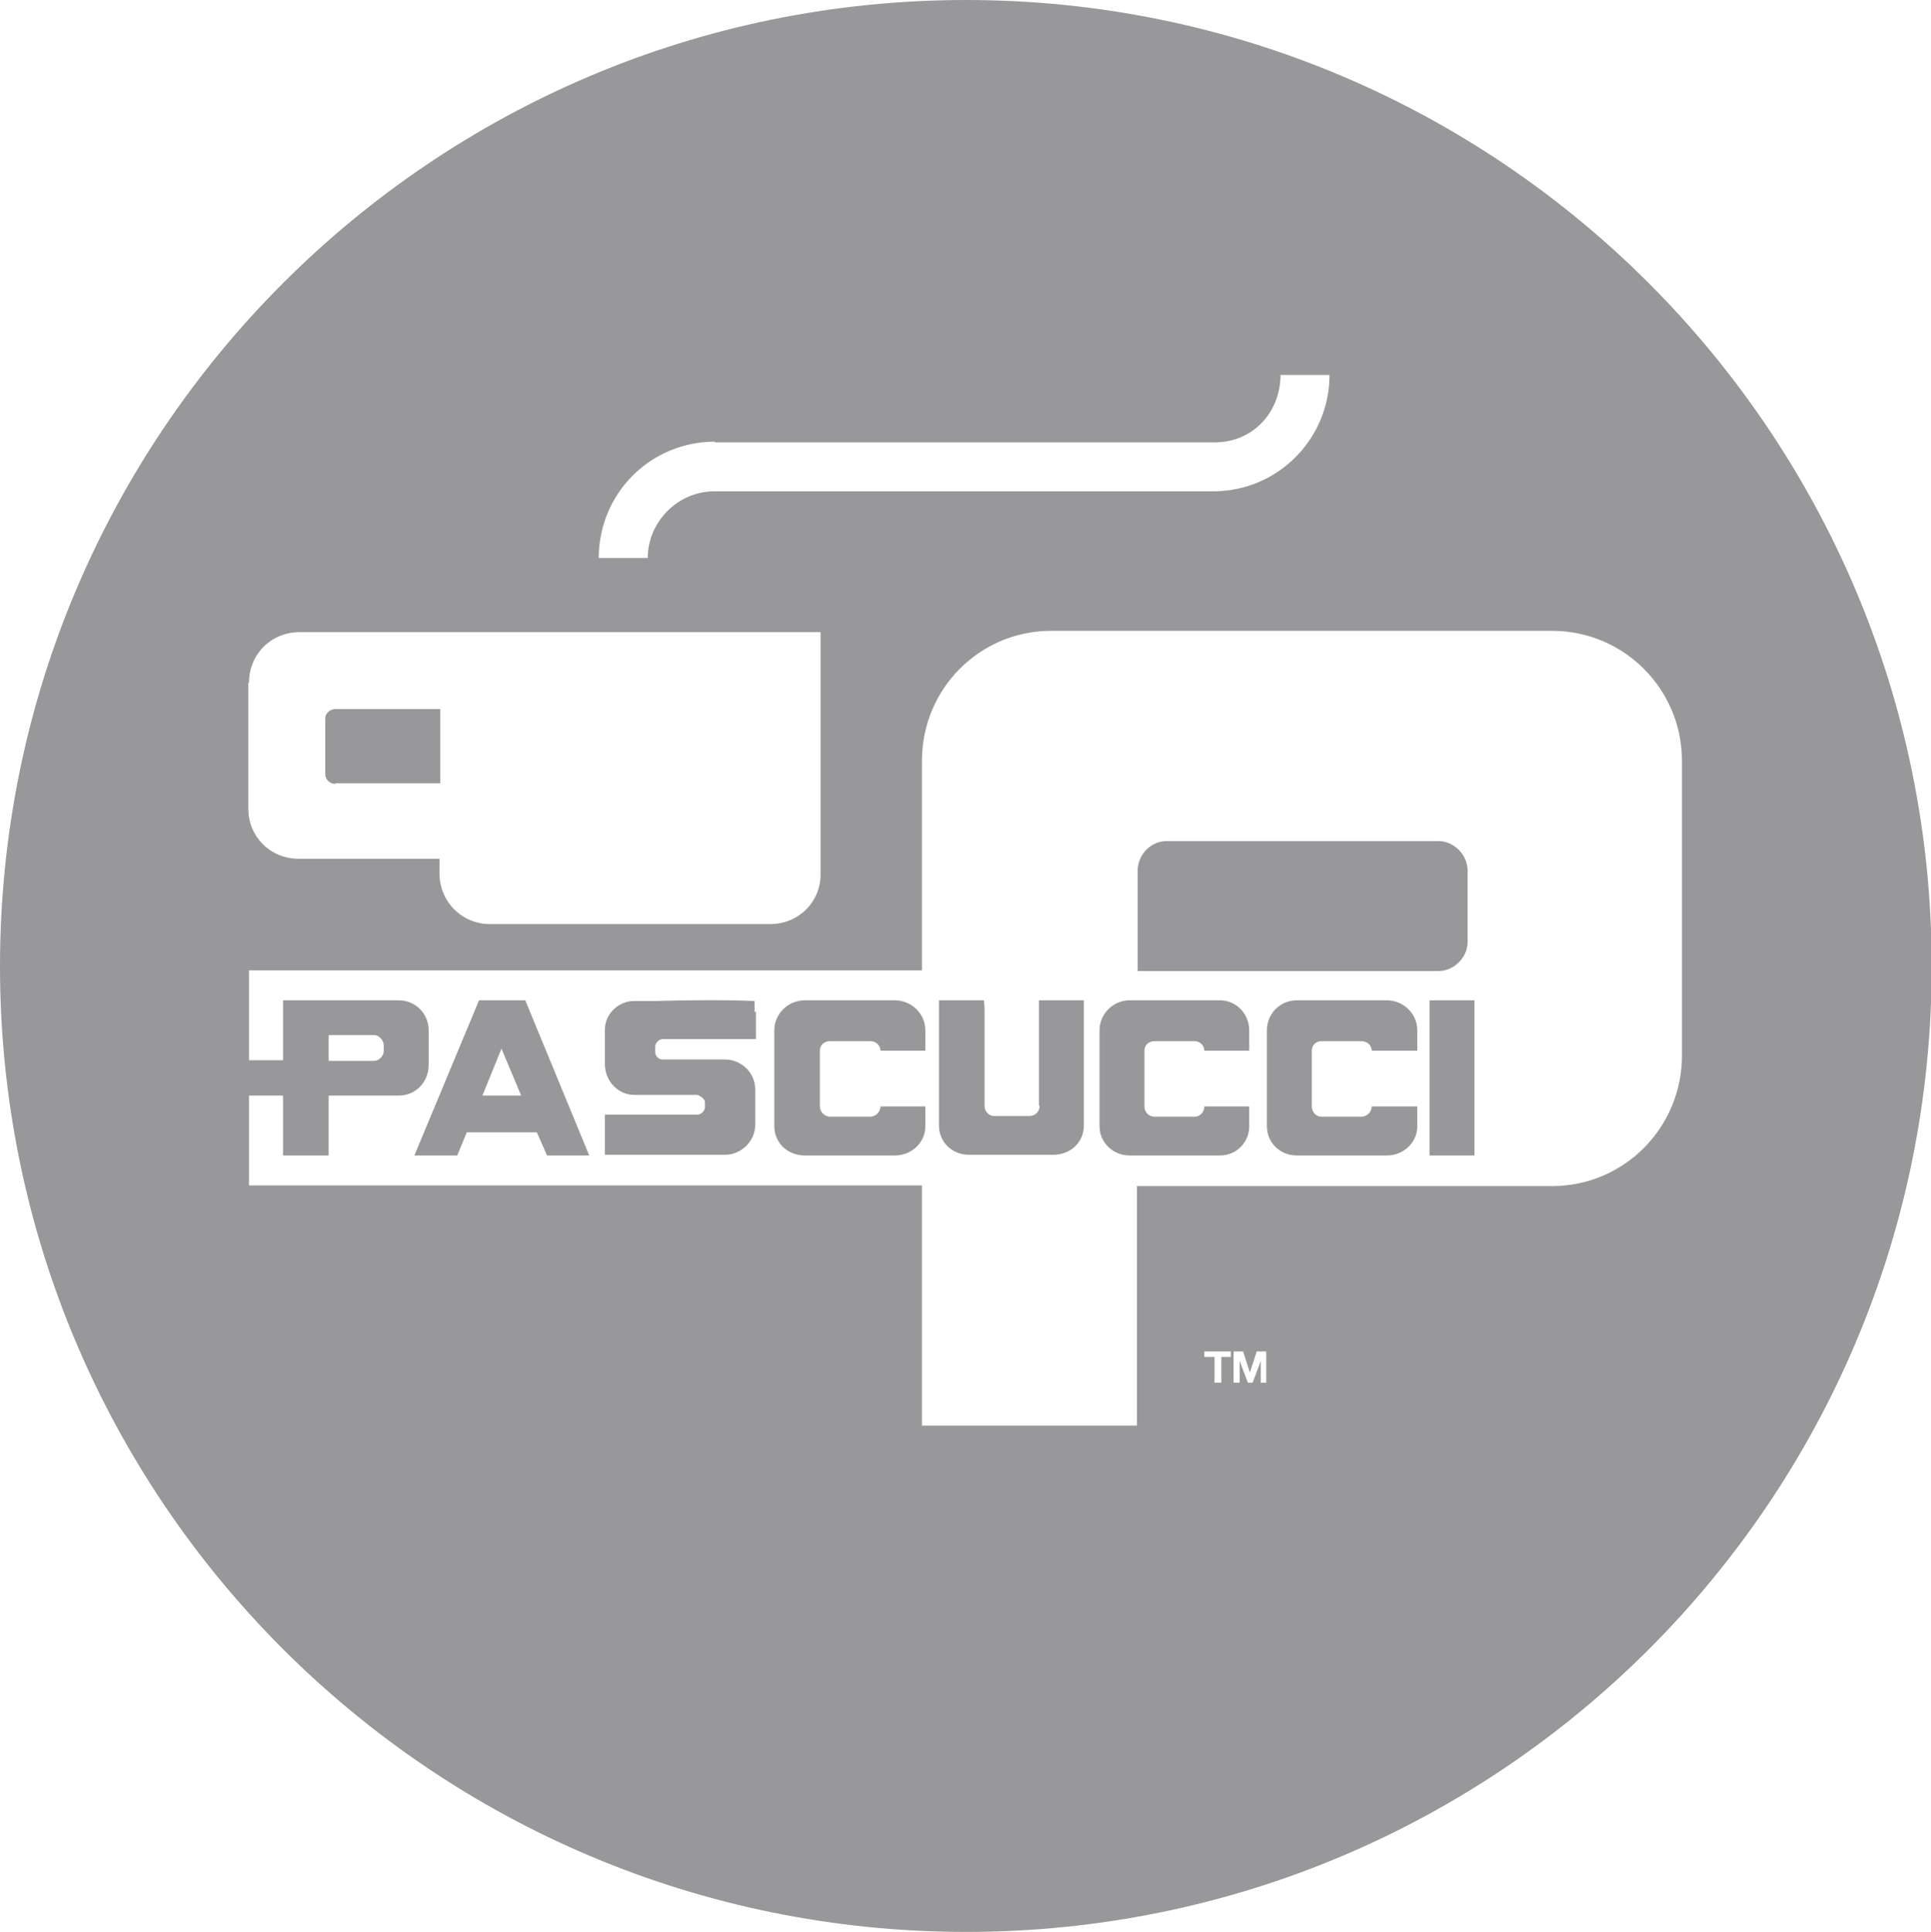 <?xml version="1.0" encoding="UTF-8"?>
<svg xmlns="http://www.w3.org/2000/svg" id="Capa_2" data-name="Capa 2" viewBox="0 0 28.38 28.39">
  <defs>
    <style>
      .cls-1 {
        fill: #98989a;
        fill-rule: evenodd;
      }
    </style>
  </defs>
  <g id="Capa_1-2" data-name="Capa 1">
    <path class="cls-1" d="M11.09,14.88v-.17c-.43-.02-1.09-.01-1.48,0h-.29c-.23,0-.43.19-.43.42v.51c0,.25.2.45.43.45h.93s.11.04.11.11v.07c0,.06-.06.11-.11.11h-.26s-1.1,0-1.1,0v.44s0,.15,0,.15h1.77c.23,0,.44-.2.44-.44v-.52c0-.25-.21-.44-.44-.44h-.3s-.36,0-.36,0h-.26c-.05,0-.11-.04-.11-.11v-.08c0-.06.06-.11.11-.11h1.37v-.41ZM4.93,11.51h1.54s0-1.09,0-1.09h-1.54c-.08,0-.15.06-.15.14v.81c0,.09.07.15.15.15ZM21.57,13.83v-1.03c0-.24-.2-.44-.43-.44h-3.99c-.24,0-.43.2-.43.44v1.47h4.42c.23,0,.43-.2.43-.43ZM7.04,14.7l-.95,2.28h.63l.14-.34h1.03l.15.34h.62l-.94-2.28h-.67ZM7.09,16.1l.28-.69.29.69h-.57ZM21.01,16.98h.66v-2.28h-.66v2.28ZM14.2,0C6.36,0,0,6.36,0,14.2s6.36,14.19,14.2,14.19,14.19-6.35,14.19-14.19S22.03,0,14.2,0ZM10.5,6.5h7.36c.55,0,.96-.44.96-.99h.72c0,.94-.76,1.71-1.71,1.71h-7.33c-.54,0-.98.45-.98.98h-.72c0-.95.76-1.71,1.71-1.71ZM3.66,10.03c0-.41.32-.74.74-.74h7.66s0,2.73,0,2.73v.83c0,.41-.33.73-.74.73h-4.12c-.41,0-.74-.33-.74-.74v-.22s-2.07,0-2.07,0c-.42,0-.74-.33-.74-.73v-1.85ZM18.09,19.94h-.14v.38h-.1v-.38h-.15v-.08h.39v.08ZM18.63,20.32h-.1s0-.32,0-.32l-.12.32h-.07s-.12-.32-.12-.32v.32h-.09v-.46h.14l.1.31.1-.31h.14v.46ZM22.81,17.43h-6.1s0,3.52,0,3.52h-3.16s0-3.53,0-3.53H3.66v-1.32s.5,0,.5,0v.88h.67s0-.88,0-.88h1.03c.25,0,.44-.2.44-.45v-.51c0-.24-.19-.44-.44-.44h-1.7s0,.88,0,.88h-.5s0-1.32,0-1.32h9.89s0-3.08,0-3.08c0-1.06.85-1.91,1.9-1.91h7.36c1.06,0,1.91.86,1.91,1.91v4.33c0,1.06-.85,1.92-1.91,1.92ZM4.83,15.58v-.37h.67c.07,0,.14.08.14.15v.08c0,.08-.07.15-.14.15h-.67ZM20.38,14.7h-1.32c-.25,0-.44.2-.44.44v1.41c0,.24.19.43.44.43h1.32c.25,0,.45-.19.45-.43v-.29h-.67c0,.08-.07.15-.15.15h-.59c-.08,0-.14-.07-.14-.15v-.82c0-.08.06-.14.14-.14h.59c.08,0,.15.06.15.14h.67s0-.3,0-.3c0-.24-.2-.44-.45-.44ZM15.28,16.25c0,.08-.06.15-.15.15h-.52c-.08,0-.14-.07-.14-.15v-1.41c0-.07-.01-.14-.01-.14h-.66s0,1.84,0,1.84c0,.24.19.43.44.43h1.24c.26,0,.45-.19.45-.43v-1.84h-.66v1.55ZM13.14,14.7h-1.31c-.25,0-.45.2-.45.44v1.41c0,.24.19.43.45.43h1.32c.25,0,.45-.19.45-.43v-.29h-.66c0,.08-.07.15-.15.15h-.59c-.08,0-.15-.07-.15-.15v-.82c0-.08.06-.14.15-.14h.59c.08,0,.15.06.15.14h.66s0-.3,0-.3c0-.24-.2-.44-.45-.44ZM17.93,14.7h-1.33c-.24,0-.44.2-.44.44v1.41c0,.24.2.43.44.43h1.33c.24,0,.43-.19.43-.43v-.29h-.66c0,.08-.06.15-.14.15h-.59c-.09,0-.15-.07-.15-.15v-.82c0-.08.06-.14.15-.14h.59c.07,0,.14.06.14.14h.66s0-.3,0-.3c0-.24-.19-.44-.43-.44Z"></path>
  </g>
</svg>
